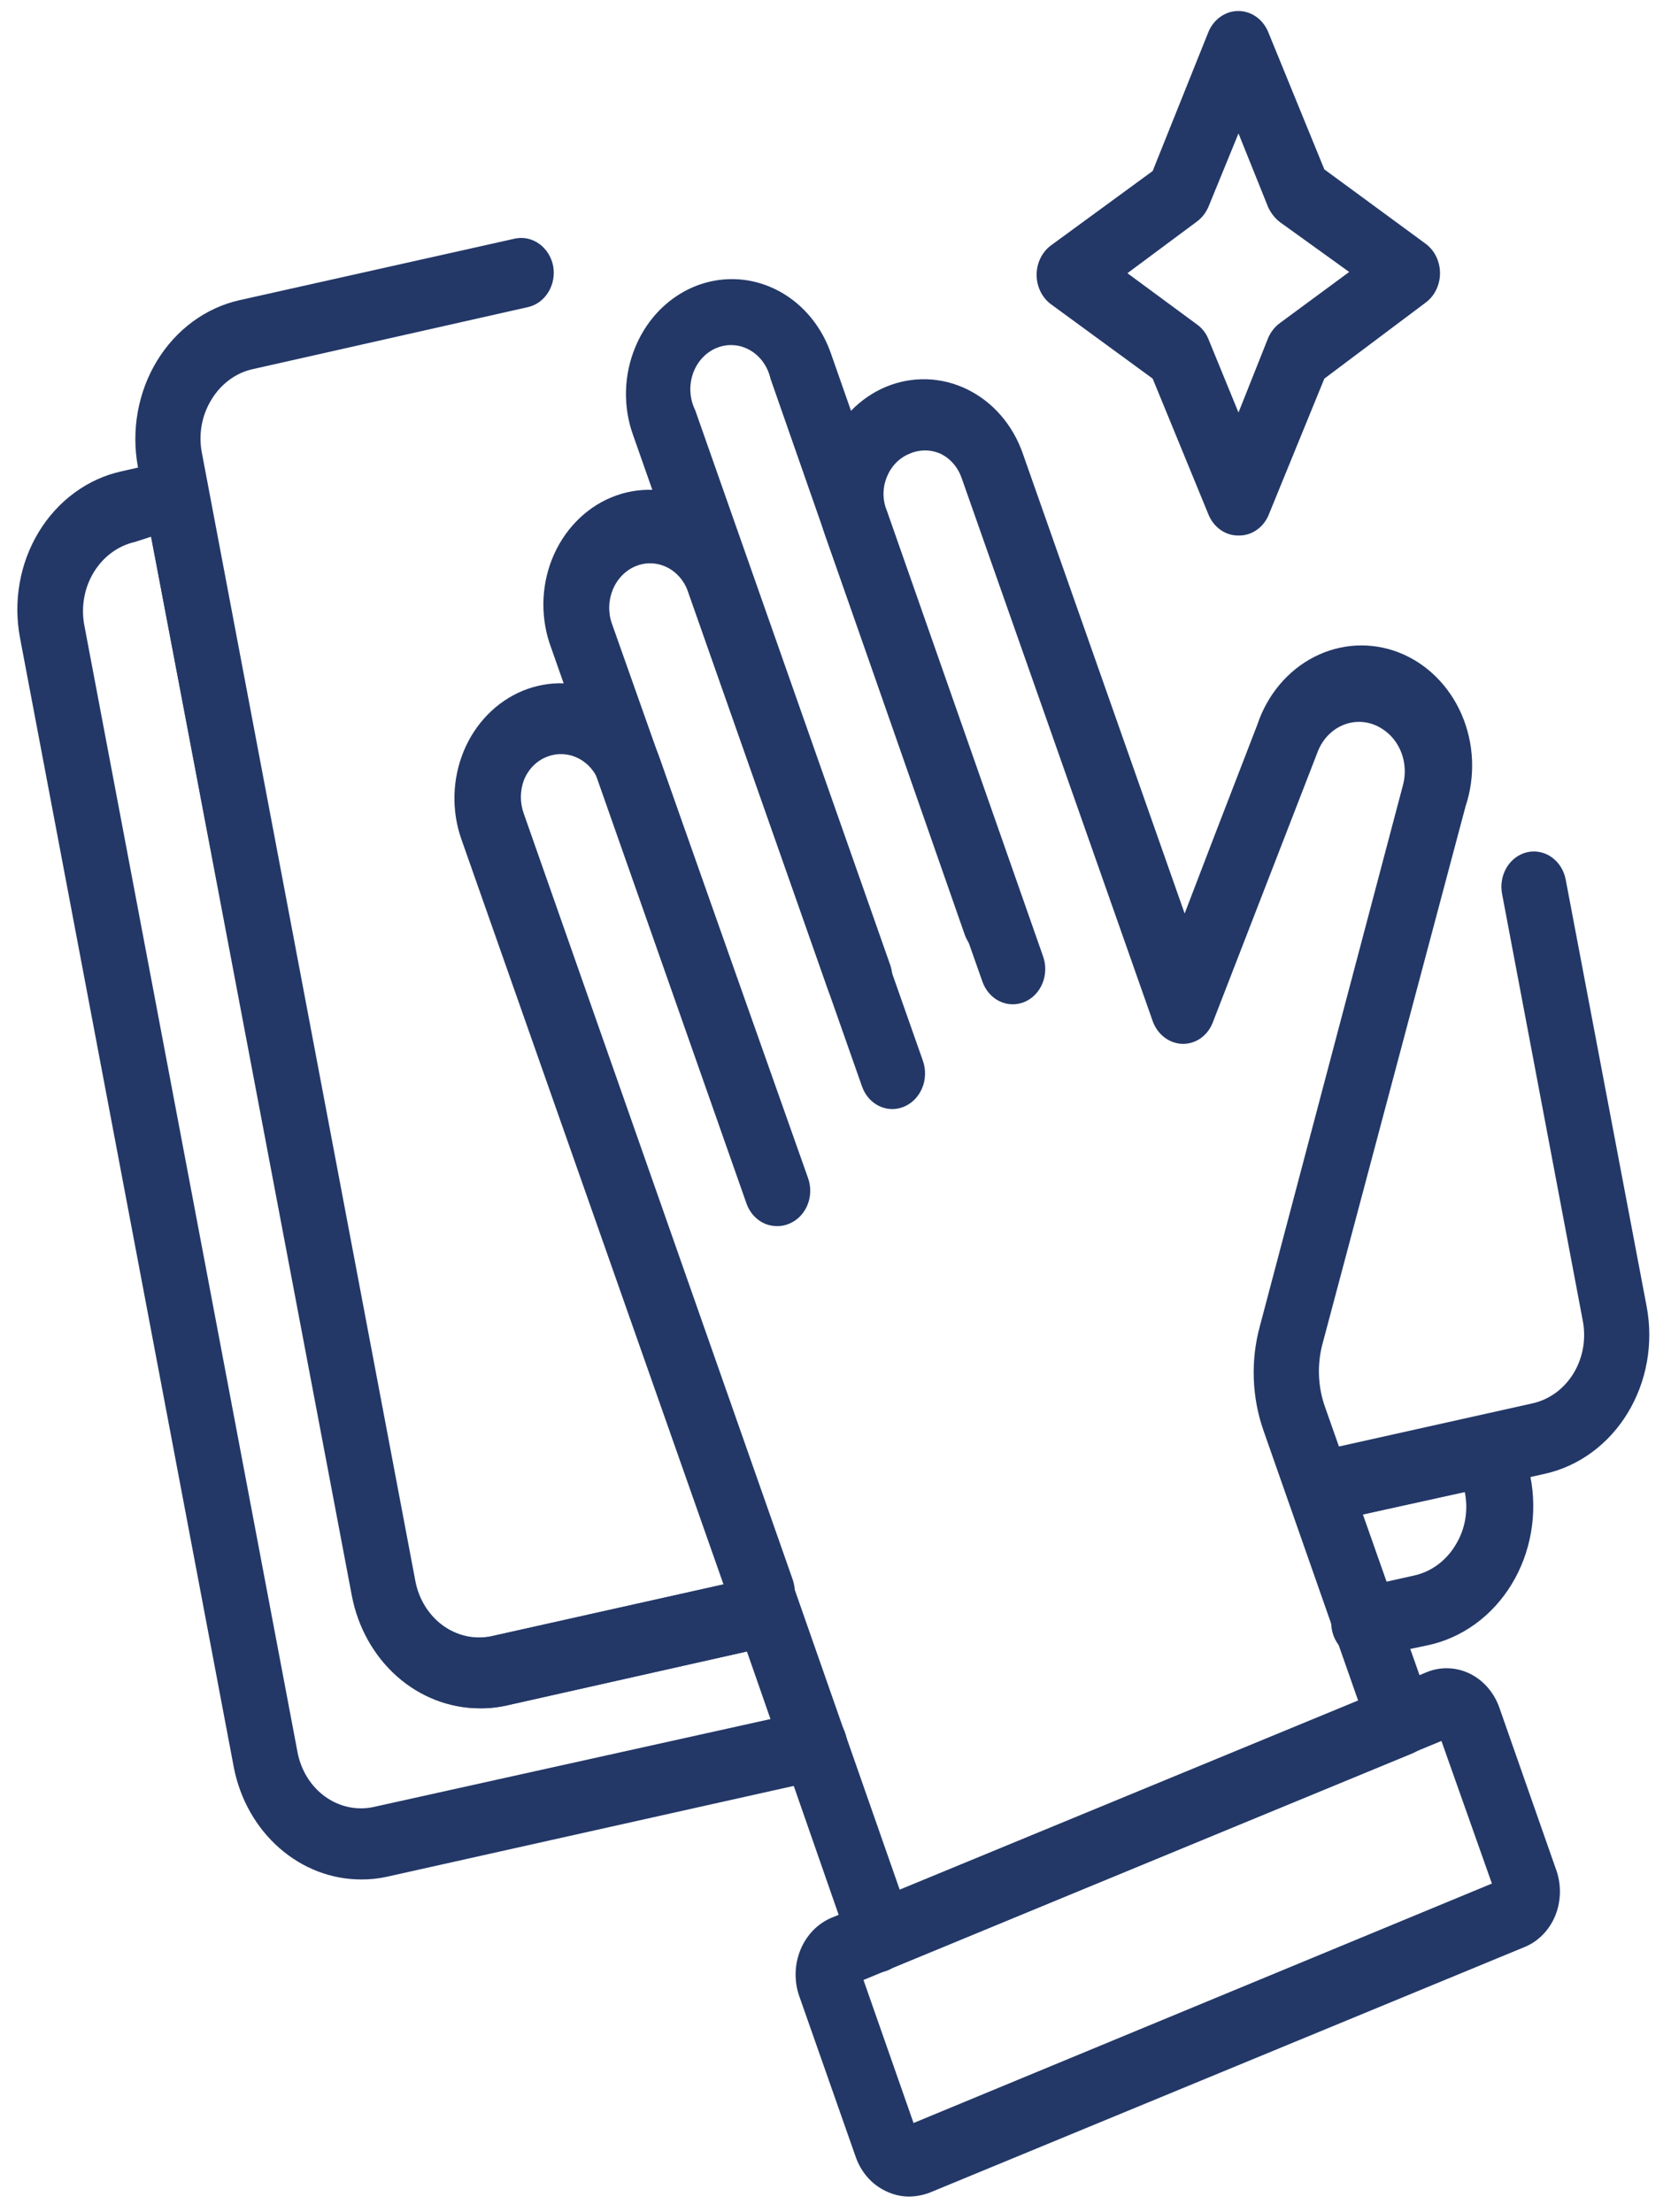 <svg width="71" height="94" viewBox="0 0 71 94" fill="none" xmlns="http://www.w3.org/2000/svg">
<path d="M36.481 43.041C36.199 43.042 35.924 42.95 35.692 42.776C35.46 42.602 35.283 42.355 35.185 42.069L26.898 18.486C26.683 17.889 26.582 17.25 26.598 16.609C26.615 15.968 26.749 15.337 26.994 14.753C27.356 13.872 27.951 13.127 28.703 12.613C29.456 12.098 30.331 11.838 31.22 11.864C32.109 11.89 32.97 12.201 33.696 12.759C34.422 13.316 34.979 14.095 35.297 14.996L43.584 38.665C43.648 38.849 43.679 39.044 43.673 39.24C43.668 39.437 43.627 39.63 43.553 39.809C43.478 39.988 43.372 40.149 43.24 40.284C43.108 40.418 42.953 40.523 42.784 40.593C42.441 40.734 42.059 40.722 41.723 40.559C41.388 40.397 41.125 40.096 40.992 39.724L32.737 16.09C32.678 15.832 32.569 15.59 32.418 15.381C32.267 15.172 32.076 15 31.858 14.877C31.641 14.754 31.402 14.682 31.157 14.668C30.913 14.652 30.668 14.694 30.439 14.79C30.21 14.885 30.003 15.033 29.831 15.222C29.658 15.411 29.525 15.638 29.44 15.887C29.355 16.137 29.319 16.403 29.336 16.669C29.353 16.934 29.422 17.193 29.537 17.427L37.825 41.009C37.955 41.382 37.944 41.796 37.794 42.161C37.644 42.525 37.368 42.81 37.025 42.954C36.85 43.021 36.666 43.051 36.481 43.041Z" fill="#233867"/>
<path d="M32.993 52.106C32.714 52.104 32.442 52.01 32.214 51.836C31.985 51.662 31.811 51.417 31.713 51.133L23.426 27.551C23.198 26.949 23.083 26.302 23.088 25.651C23.093 24.999 23.219 24.355 23.457 23.757C23.696 23.159 24.042 22.619 24.476 22.169C24.91 21.718 25.422 21.366 25.983 21.135C26.544 20.903 27.142 20.795 27.742 20.818C28.342 20.841 28.932 20.994 29.476 21.268C30.021 21.543 30.509 21.933 30.913 22.415C31.316 22.898 31.626 23.463 31.825 24.078L39.217 45.09C39.281 45.276 39.31 45.474 39.304 45.672C39.298 45.87 39.256 46.066 39.18 46.246C39.104 46.427 38.996 46.589 38.863 46.725C38.729 46.86 38.572 46.966 38.401 47.035C38.231 47.105 38.051 47.138 37.871 47.132C37.69 47.126 37.512 47.081 37.347 47.001C37.182 46.92 37.033 46.805 36.909 46.662C36.785 46.519 36.689 46.35 36.625 46.167L29.233 25.137C29.069 24.676 28.743 24.303 28.326 24.102C27.909 23.9 27.436 23.885 27.01 24.061C26.795 24.149 26.599 24.283 26.432 24.454C26.265 24.625 26.131 24.83 26.037 25.058C25.944 25.285 25.892 25.531 25.886 25.78C25.88 26.029 25.919 26.277 26.002 26.509L34.337 50.074C34.401 50.258 34.431 50.453 34.426 50.649C34.421 50.846 34.38 51.039 34.305 51.218C34.231 51.397 34.125 51.558 33.993 51.693C33.861 51.827 33.706 51.932 33.537 52.002C33.365 52.078 33.179 52.114 32.993 52.106Z" fill="#233867"/>
<path d="M32.321 69.158C32.042 69.156 31.77 69.062 31.542 68.888C31.313 68.714 31.139 68.469 31.041 68.186L19.602 35.66C19.392 35.061 19.293 34.422 19.31 33.781C19.328 33.139 19.461 32.508 19.703 31.922C19.945 31.337 20.291 30.809 20.721 30.369C21.152 29.929 21.657 29.585 22.21 29.357C22.762 29.129 23.351 29.021 23.942 29.04C24.533 29.059 25.114 29.204 25.654 29.467C26.193 29.729 26.679 30.105 27.085 30.572C27.491 31.039 27.807 31.588 28.017 32.187L33.697 48.354C33.763 48.704 33.713 49.068 33.556 49.382C33.398 49.696 33.144 49.939 32.837 50.068C32.53 50.197 32.191 50.204 31.879 50.087C31.568 49.971 31.305 49.738 31.137 49.431L25.458 33.247C25.29 32.784 24.96 32.411 24.541 32.21C24.122 32.008 23.647 31.994 23.218 32.17C23.004 32.256 22.809 32.388 22.644 32.558C22.479 32.728 22.348 32.933 22.258 33.16C22.09 33.617 22.09 34.127 22.258 34.584L33.681 67.126C33.745 67.31 33.776 67.505 33.77 67.701C33.765 67.898 33.724 68.091 33.649 68.27C33.575 68.449 33.469 68.61 33.337 68.745C33.205 68.879 33.05 68.984 32.881 69.054C32.704 69.133 32.513 69.169 32.321 69.158Z" fill="#233867"/>
<path d="M37.441 83.814C37.159 83.813 36.885 83.72 36.654 83.546C36.422 83.373 36.245 83.127 36.145 82.842L31.041 68.186C30.977 68.002 30.947 67.807 30.952 67.61C30.958 67.414 30.999 67.221 31.073 67.042C31.148 66.863 31.254 66.702 31.385 66.567C31.517 66.433 31.672 66.328 31.841 66.258C32.01 66.189 32.19 66.156 32.371 66.162C32.552 66.168 32.73 66.212 32.895 66.293C33.059 66.374 33.208 66.489 33.332 66.632C33.456 66.775 33.553 66.943 33.617 67.126L38.24 80.341L57.711 72.284L53.695 60.823C53.187 59.39 53.131 57.814 53.535 56.343L59.615 33.351C59.731 32.909 59.709 32.438 59.553 32.011C59.396 31.584 59.114 31.224 58.751 30.989C58.516 30.831 58.251 30.729 57.976 30.693C57.701 30.656 57.422 30.685 57.159 30.778C56.895 30.871 56.654 31.024 56.45 31.229C56.247 31.433 56.088 31.683 55.983 31.962L51.535 43.44C51.431 43.718 51.251 43.956 51.02 44.12C50.788 44.285 50.516 44.368 50.239 44.361C49.964 44.353 49.696 44.256 49.471 44.083C49.246 43.91 49.074 43.668 48.975 43.388L40.864 20.327C40.786 20.098 40.667 19.887 40.513 19.708C40.359 19.529 40.174 19.386 39.968 19.285C39.543 19.095 39.066 19.095 38.64 19.285C38.427 19.371 38.232 19.503 38.067 19.673C37.902 19.843 37.77 20.048 37.681 20.275C37.588 20.499 37.54 20.741 37.54 20.987C37.54 21.232 37.588 21.475 37.681 21.699L44.32 40.644C44.452 41.015 44.442 41.427 44.293 41.791C44.145 42.154 43.87 42.438 43.528 42.581C43.186 42.723 42.807 42.713 42.472 42.552C42.138 42.391 41.876 42.092 41.744 41.721L35.057 22.741C34.843 22.143 34.741 21.505 34.757 20.864C34.774 20.222 34.908 19.591 35.153 19.007C35.392 18.422 35.736 17.893 36.164 17.452C36.593 17.011 37.097 16.666 37.648 16.437C38.201 16.208 38.79 16.1 39.381 16.118C39.972 16.137 40.554 16.282 41.093 16.545C41.633 16.808 42.119 17.183 42.525 17.651C42.93 18.118 43.247 18.668 43.456 19.268L50.335 38.821C51.071 36.894 52.111 34.184 53.423 30.798C53.847 29.525 54.72 28.487 55.85 27.912C56.98 27.337 58.273 27.273 59.447 27.733C60.62 28.194 61.576 29.142 62.106 30.368C62.636 31.594 62.695 32.998 62.27 34.271L56.175 57.176C55.967 58.012 56 58.897 56.271 59.711L60.798 72.562C60.934 72.93 60.934 73.34 60.798 73.708C60.646 74.071 60.371 74.356 60.031 74.507L37.937 83.623C37.785 83.723 37.616 83.788 37.441 83.814Z" fill="#233867"/>
<path d="M38.608 93.348C38.266 93.344 37.928 93.261 37.617 93.105C37.327 92.966 37.065 92.765 36.848 92.514C36.631 92.264 36.463 91.969 36.353 91.646L33.969 84.856C33.853 84.536 33.798 84.194 33.806 83.85C33.813 83.507 33.884 83.168 34.014 82.855C34.143 82.541 34.329 82.259 34.56 82.024C34.792 81.789 35.064 81.607 35.361 81.487L60.607 71.068C60.902 70.945 61.216 70.887 61.532 70.897C61.848 70.906 62.159 70.983 62.448 71.124C62.736 71.264 62.996 71.465 63.213 71.715C63.429 71.964 63.599 72.258 63.71 72.579L66.094 79.386C66.217 79.702 66.28 80.042 66.28 80.385C66.28 80.728 66.217 81.067 66.094 81.383C65.968 81.699 65.784 81.984 65.553 82.22C65.322 82.456 65.049 82.638 64.75 82.755L39.52 93.174C39.228 93.288 38.919 93.347 38.608 93.348ZM36.689 84.144L38.816 90.222L63.39 80.046L61.246 73.986L36.689 84.144Z" fill="#233867"/>
<path d="M20.354 72.596C19.083 72.593 17.851 72.115 16.866 71.242C15.882 70.369 15.204 69.155 14.947 67.803L5.859 19.841C5.571 18.28 5.864 16.659 6.673 15.332C7.482 14.004 8.743 13.078 10.179 12.756L21.906 10.134C22.262 10.067 22.627 10.153 22.926 10.373C23.224 10.594 23.432 10.931 23.506 11.315C23.572 11.699 23.497 12.096 23.296 12.42C23.096 12.745 22.786 12.972 22.434 13.051L10.723 15.691C10.367 15.772 10.03 15.929 9.731 16.153C9.432 16.376 9.176 16.662 8.979 16.993C8.777 17.321 8.637 17.69 8.568 18.078C8.5 18.466 8.503 18.864 8.579 19.25L17.65 67.196C17.797 67.962 18.214 68.635 18.811 69.073C19.409 69.511 20.14 69.679 20.85 69.54L32.273 66.987C32.619 66.932 32.972 67.02 33.261 67.234C33.55 67.448 33.754 67.772 33.833 68.142C33.911 68.512 33.859 68.901 33.685 69.231C33.512 69.561 33.23 69.807 32.897 69.922L21.538 72.475C21.149 72.563 20.752 72.604 20.354 72.596Z" fill="#233867"/>
<path d="M56.031 64.712C55.69 64.706 55.362 64.564 55.111 64.312C54.86 64.061 54.703 63.719 54.67 63.35C54.636 62.981 54.728 62.612 54.929 62.313C55.13 62.013 55.425 61.804 55.759 61.725L65.102 59.642C65.459 59.564 65.799 59.411 66.101 59.191C66.403 58.97 66.662 58.687 66.862 58.357C67.062 58.027 67.198 57.658 67.264 57.27C67.33 56.882 67.324 56.484 67.246 56.099L63.822 37.987C63.785 37.795 63.784 37.596 63.818 37.403C63.852 37.209 63.921 37.025 64.02 36.861C64.12 36.696 64.248 36.555 64.398 36.444C64.548 36.334 64.717 36.256 64.894 36.216C65.072 36.176 65.255 36.175 65.433 36.212C65.611 36.248 65.781 36.323 65.932 36.431C66.084 36.539 66.214 36.678 66.316 36.841C66.418 37.004 66.489 37.187 66.526 37.38L69.966 55.526C70.259 57.087 69.971 58.71 69.164 60.041C68.358 61.372 67.099 62.302 65.662 62.628L56.319 64.712H56.031Z" fill="#233867"/>
<path d="M58.047 70.443C57.689 70.474 57.334 70.352 57.058 70.103C56.782 69.854 56.607 69.498 56.569 69.111C56.532 68.724 56.635 68.336 56.857 68.03C57.08 67.724 57.403 67.524 57.759 67.474L60.095 66.953C60.449 66.874 60.786 66.721 61.085 66.5C61.385 66.279 61.641 65.997 61.839 65.668C62.044 65.341 62.185 64.972 62.254 64.584C62.322 64.196 62.317 63.796 62.239 63.41L56.319 64.712C55.97 64.763 55.616 64.668 55.329 64.447C55.042 64.225 54.843 63.894 54.772 63.52C54.701 63.145 54.763 62.756 54.947 62.429C55.13 62.103 55.42 61.864 55.759 61.761L63.038 60.146C63.216 60.091 63.402 60.077 63.585 60.103C63.768 60.129 63.944 60.195 64.103 60.297C64.262 60.4 64.399 60.536 64.508 60.698C64.617 60.86 64.694 61.044 64.734 61.24L65.022 62.733C65.179 63.517 65.189 64.327 65.053 65.115C64.917 65.904 64.638 66.655 64.231 67.324C63.824 67.994 63.298 68.569 62.684 69.015C62.07 69.461 61.38 69.769 60.655 69.922L58.335 70.409C58.242 70.438 58.144 70.45 58.047 70.443Z" fill="#233867"/>
<path d="M15.346 79.872C14.082 79.872 12.855 79.401 11.872 78.538C10.888 77.676 10.206 76.474 9.939 75.132L0.852 27.117C0.704 26.345 0.699 25.549 0.836 24.775C0.972 24 1.249 23.263 1.648 22.605C2.048 21.947 2.564 21.381 3.166 20.939C3.767 20.497 4.444 20.189 5.155 20.032L7.219 19.563C7.573 19.496 7.936 19.579 8.234 19.796C8.532 20.013 8.742 20.346 8.819 20.727L17.618 67.196C17.773 67.974 18.197 68.657 18.802 69.106C19.417 69.539 20.163 69.695 20.882 69.54L32.305 66.987C32.646 66.947 32.989 67.045 33.268 67.263C33.547 67.48 33.742 67.802 33.815 68.166C33.889 68.53 33.836 68.911 33.666 69.235C33.496 69.559 33.223 69.804 32.897 69.922L21.538 72.475C20.827 72.635 20.093 72.641 19.38 72.492C18.667 72.344 17.987 72.044 17.381 71.61C16.774 71.176 16.253 70.616 15.846 69.963C15.439 69.31 15.155 68.576 15.01 67.804L6.419 22.81L5.715 23.036C5.012 23.2 4.396 23.653 3.995 24.302C3.595 24.95 3.443 25.741 3.571 26.509L12.643 74.472C12.79 75.237 13.207 75.909 13.805 76.344C14.403 76.779 15.135 76.942 15.842 76.799L34.337 72.701C34.695 72.62 35.069 72.697 35.375 72.915C35.681 73.134 35.894 73.475 35.969 73.864C36.043 74.253 35.972 74.658 35.771 74.991C35.57 75.323 35.255 75.555 34.897 75.635L16.466 79.751C16.098 79.834 15.723 79.875 15.346 79.872Z" fill="#233867"/>
<path d="M52.623 22.758C52.352 22.762 52.085 22.678 51.857 22.517C51.63 22.356 51.451 22.126 51.343 21.855L48.976 16.09L44.656 12.93C44.468 12.791 44.314 12.605 44.208 12.387C44.101 12.169 44.045 11.926 44.045 11.679C44.045 11.432 44.101 11.19 44.208 10.972C44.314 10.754 44.468 10.567 44.656 10.429L48.976 7.268L51.343 1.364C51.453 1.097 51.631 0.87 51.857 0.711C52.083 0.552 52.346 0.467 52.615 0.467C52.885 0.467 53.148 0.552 53.374 0.711C53.599 0.87 53.778 1.097 53.887 1.364L56.271 7.199L60.575 10.359C60.763 10.498 60.917 10.684 61.023 10.902C61.13 11.12 61.185 11.363 61.185 11.61C61.185 11.856 61.13 12.099 61.023 12.317C60.917 12.535 60.763 12.722 60.575 12.86L56.271 16.09L53.887 21.925C53.772 22.18 53.591 22.394 53.367 22.541C53.143 22.689 52.885 22.764 52.623 22.758ZM47.904 11.61L50.847 13.78C51.065 13.932 51.238 14.149 51.343 14.405L52.623 17.531L53.887 14.353C53.998 14.101 54.169 13.885 54.383 13.728L57.327 11.558L54.383 9.439C54.174 9.277 54.004 9.062 53.887 8.814L52.623 5.671L51.343 8.797C51.233 9.05 51.062 9.266 50.847 9.422L47.904 11.61Z" fill="#233867"/>
</svg>

